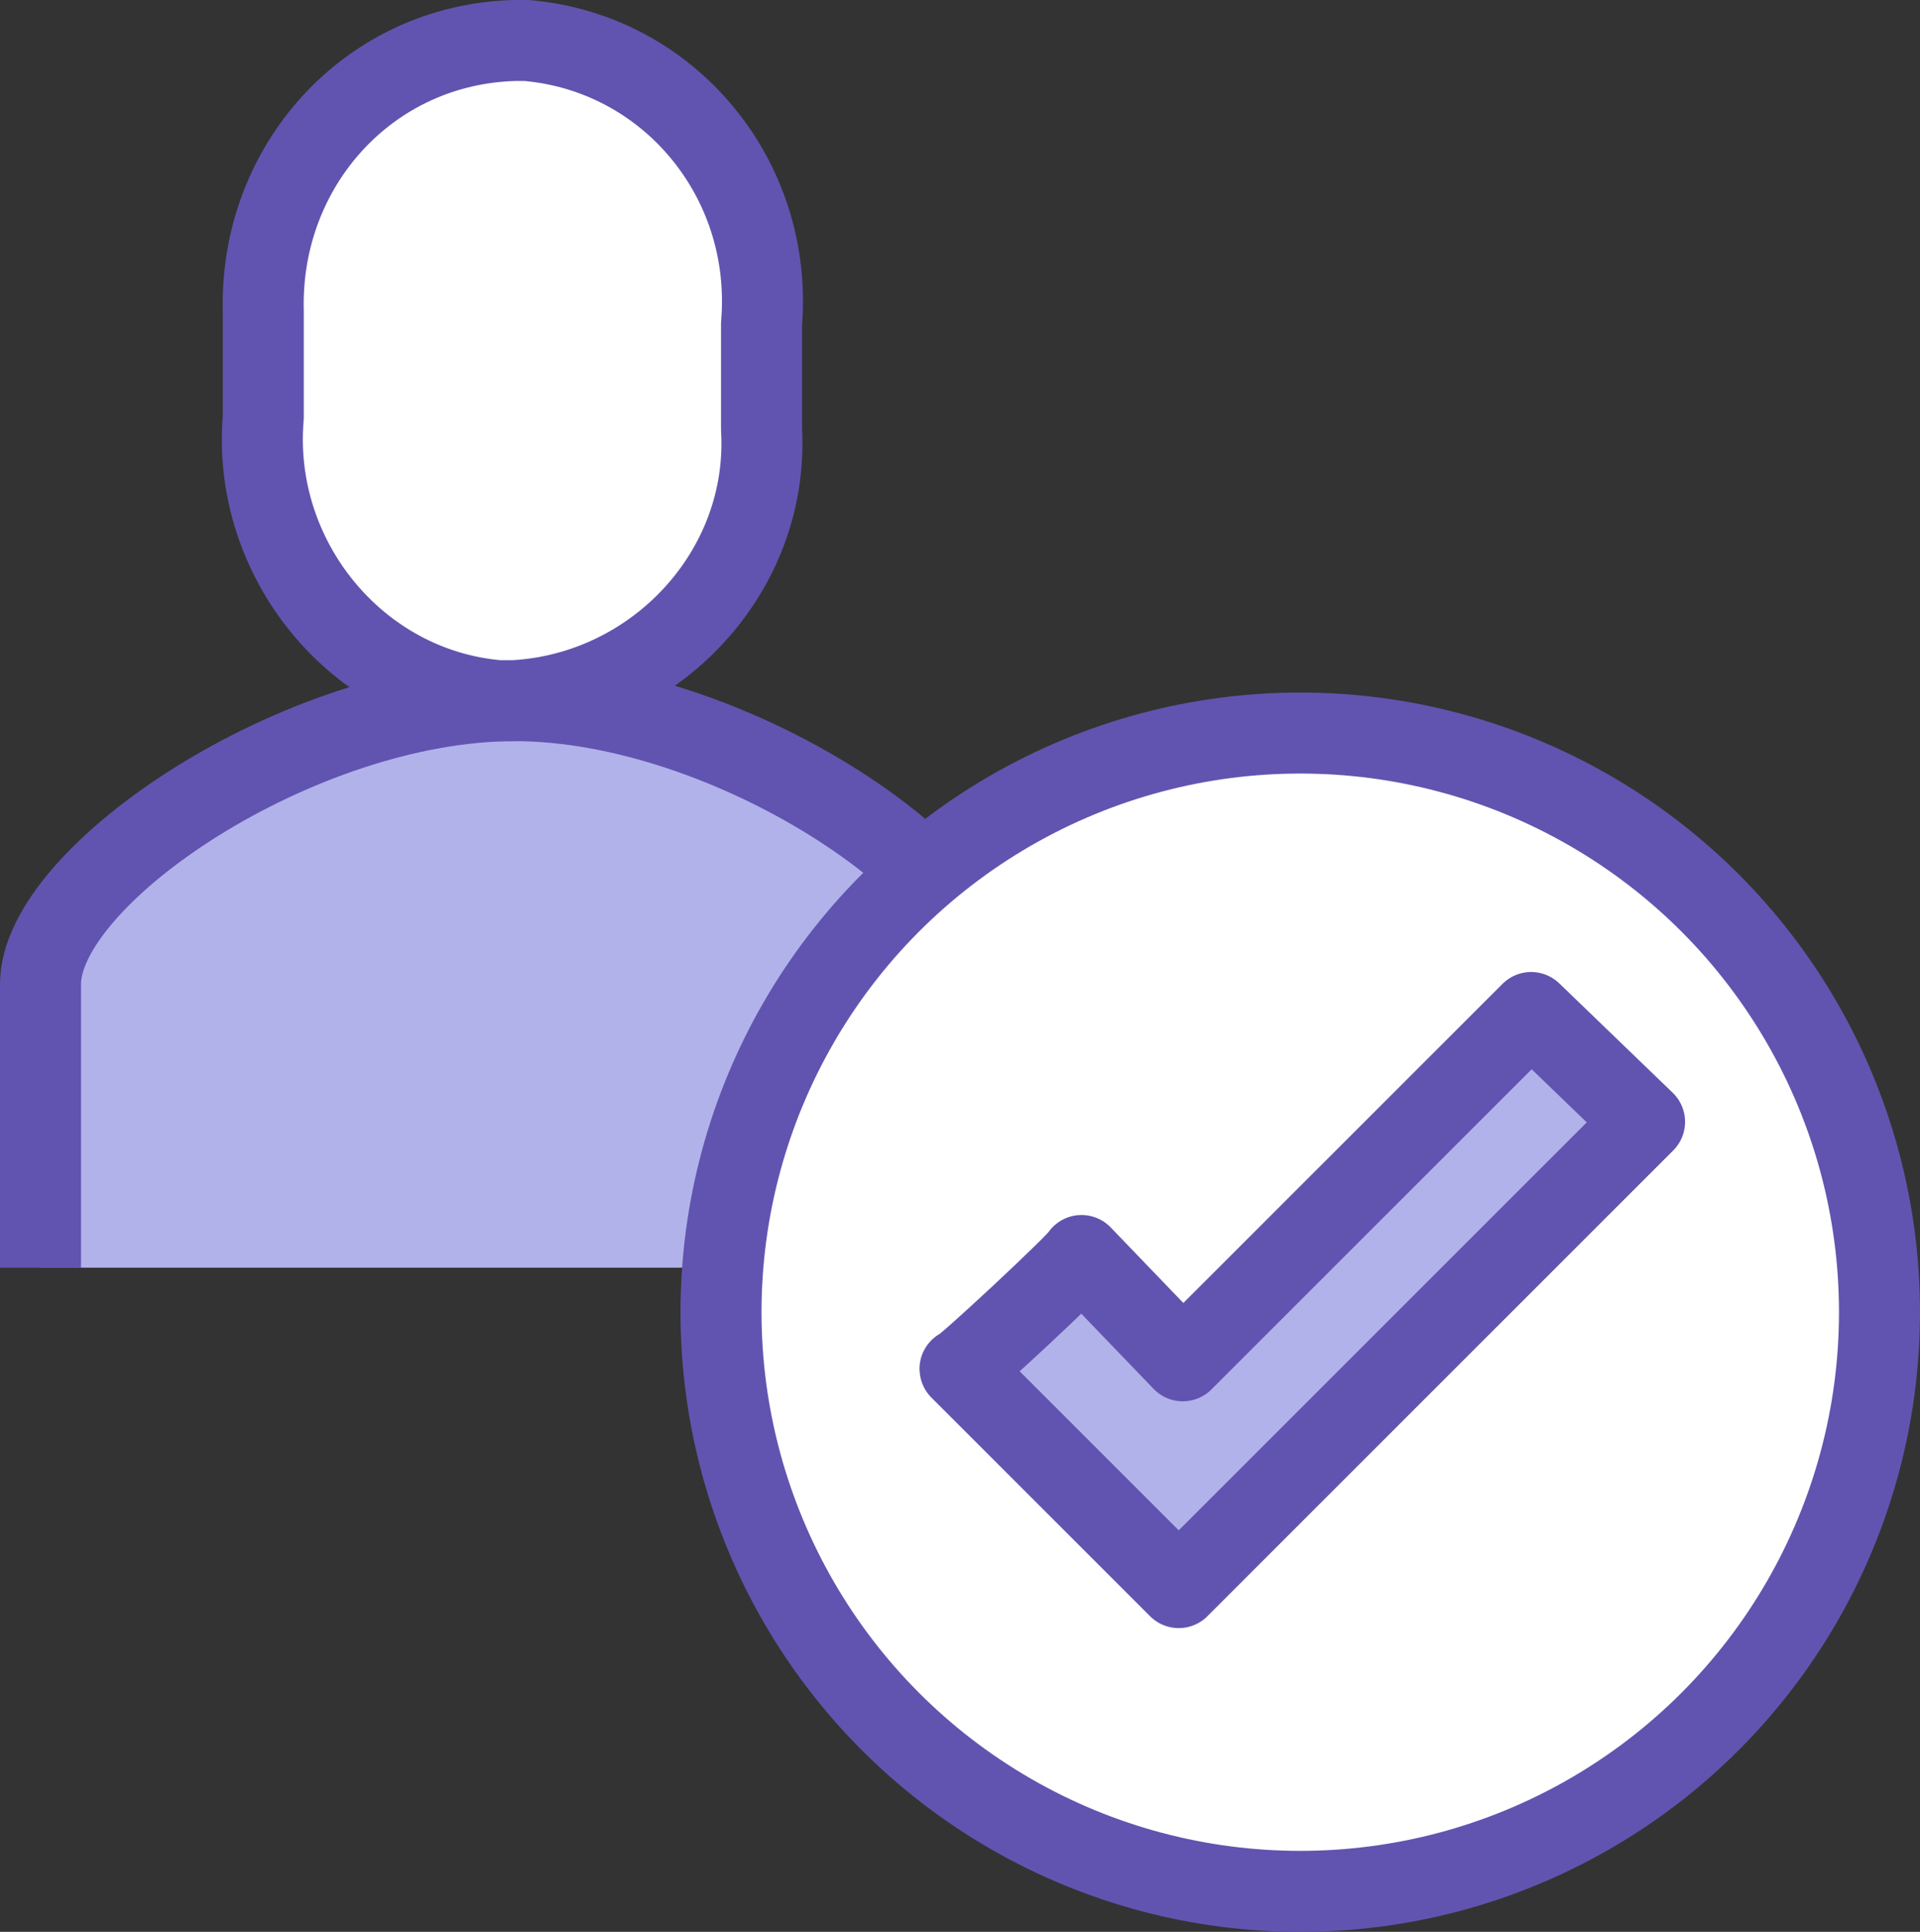 <?xml version="1.0" encoding="utf-8"?>
<!-- Generator: Adobe Illustrator 27.1.1, SVG Export Plug-In . SVG Version: 6.00 Build 0)  -->
<svg version="1.1" id="Layer_1" xmlns="http://www.w3.org/2000/svg" xmlns:xlink="http://www.w3.org/1999/xlink" x="0px" y="0px"
	 viewBox="0 0 47.4 47.7" style="enable-background:new 0 0 47.4 47.7;" xml:space="preserve">
<rect x="0" y="0" width="47.4" height="47.7" fill="#333333" stroke="none"/>
<style type="text/css">
	.st0{clip-path:url(#SVGID_00000106863996258129871060000009690326982731694764_);fill:#B2B2EB;}
	
		.st1{clip-path:url(#SVGID_00000106863996258129871060000009690326982731694764_);fill:none;stroke:#6154B0;stroke-width:2;stroke-linejoin:round;}
	.st2{clip-path:url(#SVGID_00000042714499699892299940000015446040128330703540_);fill:#FFFFFF;}
	
		.st3{clip-path:url(#SVGID_00000084491258959416972840000012473336519880871870_);fill:none;stroke:#6154B0;stroke-width:2;stroke-linecap:round;stroke-linejoin:round;}
	.st4{clip-path:url(#SVGID_00000028316051472314642160000016167221530347678399_);fill:#FFFFFF;}
	
		.st5{clip-path:url(#SVGID_00000075132651419488705350000013614055221523693490_);fill:none;stroke:#6154B0;stroke-width:2;stroke-linecap:round;stroke-linejoin:round;}
	.st6{clip-path:url(#SVGID_00000077292687898121487180000005580426046285576372_);fill:#B2B2EB;}
	
		.st7{clip-path:url(#SVGID_00000170274841934131801730000011659379384554982320_);fill:none;stroke:#6154B0;stroke-width:2;stroke-linecap:square;stroke-linejoin:round;}
</style>
<g>
	<g>
		<defs>
			<rect id="SVGID_1_" width="47.4" height="47.7"/>
		</defs>
		<clipPath id="SVGID_00000067225559410624713910000008080667974189203362_">
			<use xlink:href="#SVGID_1_"  style="overflow:visible;"/>
		</clipPath>
		<path style="clip-path:url(#SVGID_00000067225559410624713910000008080667974189203362_);fill:#B2B2EB;" d="M1,31.3v-7
			c0-2.7,6.4-7,11.7-7c5.3,0,11.7,4.3,11.7,7v7"/>
		
			<path style="clip-path:url(#SVGID_00000067225559410624713910000008080667974189203362_);fill:none;stroke:#6154B0;stroke-width:2;stroke-linejoin:round;" d="
			M1,31.3v-7c0-2.7,6.4-7,11.7-7c5.3,0,11.7,4.3,11.7,7v7"/>
	</g>
	<g>
		<defs>
			<rect id="SVGID_00000180334925988123458090000004585075340105265551_" width="47.4" height="47.7"/>
		</defs>
		<clipPath id="SVGID_00000103264067651438466330000007687687700128276885_">
			<use xlink:href="#SVGID_00000180334925988123458090000004585075340105265551_"  style="overflow:visible;"/>
		</clipPath>
		<path style="clip-path:url(#SVGID_00000103264067651438466330000007687687700128276885_);fill:#FFFFFF;" d="M12.7,17.3
			c3.5-0.2,6.3-3.2,6.1-6.7c0-0.1,0-0.2,0-0.3V8C19.1,4.4,16.5,1.3,13,1c-0.1,0-0.2,0-0.3,0C9.1,1.1,6.4,4.1,6.5,7.7
			c0,0.1,0,0.2,0,0.3v2.3c-0.3,3.5,2.3,6.7,5.8,7C12.5,17.3,12.6,17.3,12.7,17.3"/>
	</g>
	<g>
		<defs>
			<rect id="SVGID_00000162314388498098481080000005767566137623895466_" width="47.4" height="47.7"/>
		</defs>
		<clipPath id="SVGID_00000134250490589346817450000005338767698810337665_">
			<use xlink:href="#SVGID_00000162314388498098481080000005767566137623895466_"  style="overflow:visible;"/>
		</clipPath>
		
			<path style="clip-path:url(#SVGID_00000134250490589346817450000005338767698810337665_);fill:none;stroke:#6154B0;stroke-width:2;stroke-linecap:round;stroke-linejoin:round;" d="
			M12.7,17.3c3.5-0.2,6.3-3.2,6.1-6.7c0-0.1,0-0.2,0-0.3V8C19.1,4.4,16.5,1.3,13,1c-0.1,0-0.2,0-0.3,0C9.1,1.1,6.4,4.1,6.5,7.7
			c0,0.1,0,0.2,0,0.3v2.3c-0.3,3.5,2.3,6.7,5.8,7C12.5,17.3,12.6,17.3,12.7,17.3z"/>
	</g>
	<g>
		<defs>
			<rect id="SVGID_00000111177693014485570890000013626650743971692703_" width="47.4" height="47.7"/>
		</defs>
		<clipPath id="SVGID_00000023981607688498672830000017325982282729781641_">
			<use xlink:href="#SVGID_00000111177693014485570890000013626650743971692703_"  style="overflow:visible;"/>
		</clipPath>
		<path style="clip-path:url(#SVGID_00000023981607688498672830000017325982282729781641_);fill:#FFFFFF;" d="M46.4,32.4
			c0,7.9-6.4,14.3-14.3,14.3c-7.9,0-14.3-6.4-14.3-14.3s6.4-14.3,14.3-14.3C40,18.2,46.4,24.6,46.4,32.4"/>
	</g>
	<g>
		<defs>
			<rect id="SVGID_00000109005562558030426610000002353500258293709742_" width="47.4" height="47.7"/>
		</defs>
		<clipPath id="SVGID_00000174562846299944826210000017417590985414661001_">
			<use xlink:href="#SVGID_00000109005562558030426610000002353500258293709742_"  style="overflow:visible;"/>
		</clipPath>
		
			<circle style="clip-path:url(#SVGID_00000174562846299944826210000017417590985414661001_);fill:none;stroke:#6154B0;stroke-width:2;stroke-linecap:round;stroke-linejoin:round;" cx="32.1" cy="32.4" r="14.3"/>
	</g>
	<g>
		<defs>
			<rect id="SVGID_00000032619952336414489800000006045013732791996591_" width="47.4" height="47.7"/>
		</defs>
		<clipPath id="SVGID_00000079458819964277608170000008521891506054071720_">
			<use xlink:href="#SVGID_00000032619952336414489800000006045013732791996591_"  style="overflow:visible;"/>
		</clipPath>
		<path style="clip-path:url(#SVGID_00000079458819964277608170000008521891506054071720_);fill:#B2B2EB;" d="M23.7,33.8l5.4,5.4
			l11.5-11.5L37.8,25l-8.6,8.6l-2.5-2.6C26.7,31.1,23.7,33.9,23.7,33.8"/>
	</g>
	<g>
		<defs>
			<rect id="SVGID_00000015349117677572143370000014240851951510395264_" width="47.4" height="47.7"/>
		</defs>
		<clipPath id="SVGID_00000142869929586795687520000005030864045751451267_">
			<use xlink:href="#SVGID_00000015349117677572143370000014240851951510395264_"  style="overflow:visible;"/>
		</clipPath>
		
			<path style="clip-path:url(#SVGID_00000142869929586795687520000005030864045751451267_);fill:none;stroke:#6154B0;stroke-width:2;stroke-linecap:square;stroke-linejoin:round;" d="
			M23.7,33.8l5.4,5.4l11.5-11.5L37.8,25l-8.6,8.6l-2.5-2.6C26.7,31.1,23.7,33.9,23.7,33.8z"/>
	</g>
</g>
</svg>
